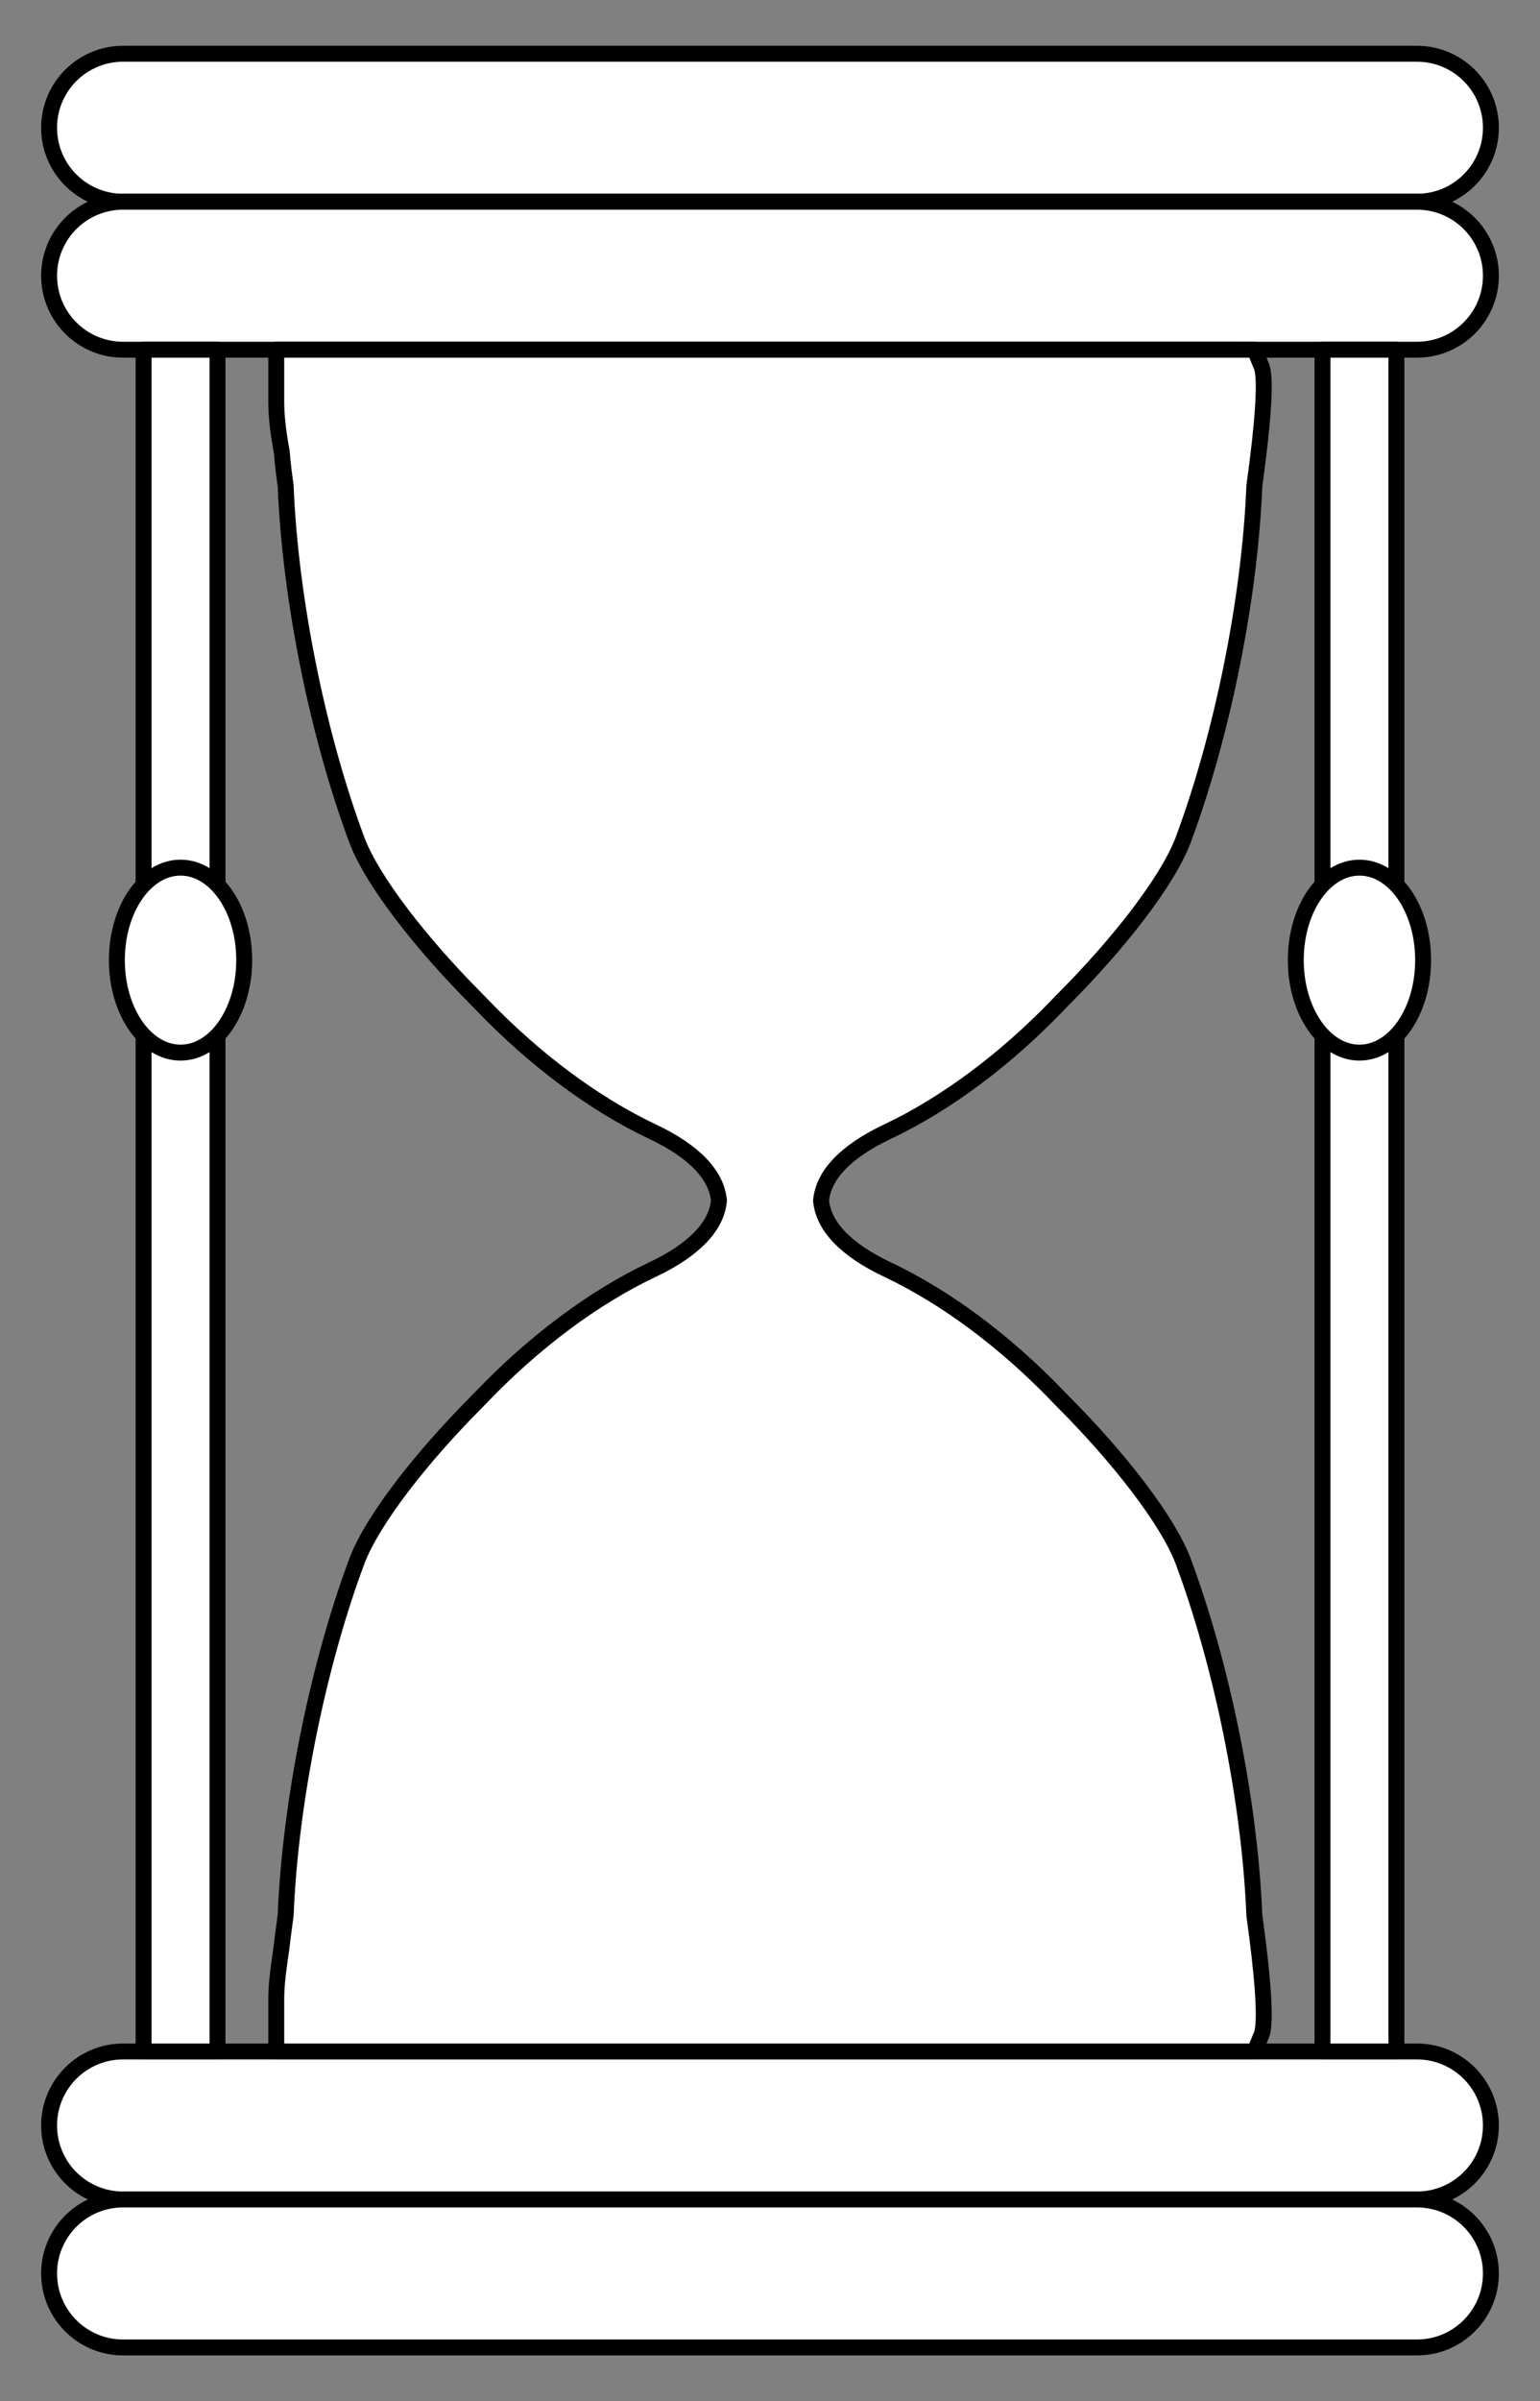 <?xml version="1.0" encoding="UTF-8" standalone="no"?>
<!DOCTYPE svg PUBLIC "-//W3C//DTD SVG 1.1//EN" "http://www.w3.org/Graphics/SVG/1.1/DTD/svg11.dtd">
<svg xmlns:xl="http://www.w3.org/1999/xlink" xmlns="http://www.w3.org/2000/svg" xmlns:dc="http://purl.org/dc/elements/1.1/" version="1.1" viewBox="85.5 75.167 193.5 301.5" width="193.5" height="301.5">
  <rect x="85.5" y="75.167" width="193.5" height="301.5" fill="#808080" stroke="none"/>
  <defs>
    <clipPath id="artboard_clip_path">
      <path d="M 85.5 75.167 L 279 75.167 L 279 376.667 L 85.5 376.667 Z"/>
    </clipPath>
  </defs>
  <g id="Hourglass_(2)" stroke="none" stroke-opacity="1" fill-opacity="1" stroke-dasharray="none" fill="none">
    <title>Hourglass (2)</title>
    <g id="Hourglass_(2)_Layer_2" clip-path="url(#artboard_clip_path)">
      <title>Layer 2</title>
      <g id="Group_3">
        <g id="Graphic_12">
          <path d="M 100.96 81.917 L 263.54 81.917 C 268.671 81.917 272.831 86.076 272.831 91.207 L 272.831 91.207 C 272.831 96.338 268.671 100.497 263.54 100.497 L 100.96 100.497 C 95.829 100.497 91.669 96.338 91.669 91.207 L 91.669 91.207 C 91.669 86.076 95.829 81.917 100.96 81.917 Z" fill="#FFFFFF"/>
          <path d="M 100.96 81.917 L 263.54 81.917 C 268.671 81.917 272.831 86.076 272.831 91.207 L 272.831 91.207 C 272.831 96.338 268.671 100.497 263.54 100.497 L 100.96 100.497 C 95.829 100.497 91.669 96.338 91.669 91.207 L 91.669 91.207 C 91.669 86.076 95.829 81.917 100.96 81.917 Z" stroke="black" stroke-linecap="round" stroke-linejoin="round" stroke-width="2"/>
        </g>
        <g id="Graphic_11">
          <path d="M 100.96 100.497 L 263.54 100.497 C 268.671 100.497 272.831 104.657 272.831 109.788 L 272.831 109.788 C 272.831 114.919 268.671 119.078 263.54 119.078 L 100.96 119.078 C 95.829 119.078 91.669 114.919 91.669 109.788 L 91.669 109.788 C 91.669 104.657 95.829 100.497 100.96 100.497 Z" fill="#FFFFFF"/>
          <path d="M 100.96 100.497 L 263.54 100.497 C 268.671 100.497 272.831 104.657 272.831 109.788 L 272.831 109.788 C 272.831 114.919 268.671 119.078 263.54 119.078 L 100.96 119.078 C 95.829 119.078 91.669 114.919 91.669 109.788 L 91.669 109.788 C 91.669 104.657 95.829 100.497 100.96 100.497 Z" stroke="black" stroke-linecap="round" stroke-linejoin="round" stroke-width="2"/>
        </g>
        <g id="Graphic_10">
          <path d="M 100.96 332.755 L 263.54 332.755 C 268.671 332.755 272.831 336.915 272.831 342.046 L 272.831 342.046 C 272.831 347.177 268.671 351.336 263.54 351.336 L 100.96 351.336 C 95.829 351.336 91.669 347.177 91.669 342.046 L 91.669 342.046 C 91.669 336.915 95.829 332.755 100.96 332.755 Z" fill="#FFFFFF"/>
          <path d="M 100.96 332.755 L 263.54 332.755 C 268.671 332.755 272.831 336.915 272.831 342.046 L 272.831 342.046 C 272.831 347.177 268.671 351.336 263.54 351.336 L 100.96 351.336 C 95.829 351.336 91.669 347.177 91.669 342.046 L 91.669 342.046 C 91.669 336.915 95.829 332.755 100.96 332.755 Z" stroke="black" stroke-linecap="round" stroke-linejoin="round" stroke-width="2"/>
        </g>
        <g id="Graphic_9">
          <path d="M 100.96 351.336 L 263.54 351.336 C 268.671 351.336 272.831 355.495 272.831 360.626 L 272.831 360.626 C 272.831 365.757 268.671 369.917 263.54 369.917 L 100.96 369.917 C 95.829 369.917 91.669 365.757 91.669 360.626 L 91.669 360.626 C 91.669 355.495 95.829 351.336 100.96 351.336 Z" fill="#FFFFFF"/>
          <path d="M 100.96 351.336 L 263.54 351.336 C 268.671 351.336 272.831 355.495 272.831 360.626 L 272.831 360.626 C 272.831 365.757 268.671 369.917 263.54 369.917 L 100.96 369.917 C 95.829 369.917 91.669 365.757 91.669 360.626 L 91.669 360.626 C 91.669 355.495 95.829 351.336 100.96 351.336 Z" stroke="black" stroke-linecap="round" stroke-linejoin="round" stroke-width="2"/>
        </g>
        <g id="Graphic_8">
          <rect x="103.54" y="119.078" width="9.29" height="213.677" fill="#FFFFFF"/>
          <rect x="103.54" y="119.078" width="9.29" height="213.677" stroke="black" stroke-linecap="round" stroke-linejoin="round" stroke-width="2"/>
        </g>
        <g id="Graphic_7">
          <rect x="251.669" y="119.078" width="9.29" height="213.677" fill="#FFFFFF"/>
          <rect x="251.669" y="119.078" width="9.29" height="213.677" stroke="black" stroke-linecap="round" stroke-linejoin="round" stroke-width="2"/>
        </g>
        <g id="Graphic_6">
          <ellipse cx="108.185" cy="195.723" rx="8" ry="11.613" fill="#FFFFFF"/>
          <ellipse cx="108.185" cy="195.723" rx="8" ry="11.613" stroke="black" stroke-linecap="round" stroke-linejoin="round" stroke-width="2"/>
        </g>
        <g id="Graphic_5">
          <ellipse cx="256.315" cy="195.723" rx="8" ry="11.613" fill="#FFFFFF"/>
          <ellipse cx="256.315" cy="195.723" rx="8" ry="11.613" stroke="black" stroke-linecap="round" stroke-linejoin="round" stroke-width="2"/>
        </g>
        <g id="Graphic_4">
          <path d="M 175.833 225.917 C 175.55 229.103 172.759 232.092 167.461 234.587 C 160.037 238.107 152.652 243.674 146.181 250.376 C 145.875 250.693 145.572 251.012 145.261 251.324 C 138.539 258.079 132.344 265.93 130.35 271.158 C 125.482 284.189 121.968 301.31 121.393 315.653 C 121.188 317.127 121.004 318.538 120.847 319.866 C 120.621 321.441 120.415 322.87 120.305 324.126 C 120.243 324.828 120.211 325.477 120.211 326.066 L 120.211 328.102 L 120.211 332.755 L 121.353 332.755 L 122.906 332.755 L 239.835 332.755 L 241.594 332.755 L 241.594 332.753 C 242.604 332.754 243.147 332.755 243.147 332.755 C 243.147 332.755 243.841 331.075 244.022 330.622 C 244.626 329.075 244.157 323.186 243.107 315.653 C 242.532 301.31 239.018 284.189 234.15 271.158 C 232.156 265.93 225.961 258.078 219.239 251.324 C 218.928 251.012 218.617 250.702 218.32 250.377 C 211.848 243.674 204.463 238.107 197.039 234.587 C 191.741 232.092 188.95 229.103 188.667 225.917 C 188.95 222.73 191.741 219.741 197.039 217.246 C 204.463 213.727 211.848 208.159 218.32 201.456 C 218.617 201.131 218.928 200.821 219.239 200.509 C 225.961 193.755 232.156 185.903 234.15 180.676 C 239.018 167.644 242.532 150.523 243.107 136.18 C 244.157 128.647 244.626 122.759 244.022 121.211 C 243.841 120.759 243.147 119.078 243.147 119.078 C 243.147 119.078 242.604 119.079 241.594 119.081 L 241.594 119.078 L 239.835 119.078 L 122.906 119.078 L 121.353 119.078 L 120.211 119.078 L 120.211 123.732 L 120.211 125.768 C 120.211 126.357 120.243 127.005 120.305 127.707 C 120.415 128.963 120.621 130.392 120.912 131.963 C 121.004 133.295 121.188 134.706 121.393 136.18 C 121.968 150.523 125.482 167.644 130.35 180.676 C 132.344 185.903 138.539 193.755 145.261 200.509 C 145.572 200.821 145.875 201.14 146.181 201.457 C 152.652 208.16 160.037 213.727 167.461 217.246 C 172.759 219.741 175.55 222.73 175.833 225.917 Z" fill="#FFFFFF"/>
          <path d="M 175.833 225.917 C 175.55 229.103 172.759 232.092 167.461 234.587 C 160.037 238.107 152.652 243.674 146.181 250.376 C 145.875 250.693 145.572 251.012 145.261 251.324 C 138.539 258.079 132.344 265.93 130.35 271.158 C 125.482 284.189 121.968 301.31 121.393 315.653 C 121.188 317.127 121.004 318.538 120.847 319.866 C 120.621 321.441 120.415 322.87 120.305 324.126 C 120.243 324.828 120.211 325.477 120.211 326.066 L 120.211 328.102 L 120.211 332.755 L 121.353 332.755 L 122.906 332.755 L 239.835 332.755 L 241.594 332.755 L 241.594 332.753 C 242.604 332.754 243.147 332.755 243.147 332.755 C 243.147 332.755 243.841 331.075 244.022 330.622 C 244.626 329.075 244.157 323.186 243.107 315.653 C 242.532 301.31 239.018 284.189 234.15 271.158 C 232.156 265.93 225.961 258.078 219.239 251.324 C 218.928 251.012 218.617 250.702 218.32 250.377 C 211.848 243.674 204.463 238.107 197.039 234.587 C 191.741 232.092 188.95 229.103 188.667 225.917 C 188.95 222.73 191.741 219.741 197.039 217.246 C 204.463 213.727 211.848 208.159 218.32 201.456 C 218.617 201.131 218.928 200.821 219.239 200.509 C 225.961 193.755 232.156 185.903 234.15 180.676 C 239.018 167.644 242.532 150.523 243.107 136.18 C 244.157 128.647 244.626 122.759 244.022 121.211 C 243.841 120.759 243.147 119.078 243.147 119.078 C 243.147 119.078 242.604 119.079 241.594 119.081 L 241.594 119.078 L 239.835 119.078 L 122.906 119.078 L 121.353 119.078 L 120.211 119.078 L 120.211 123.732 L 120.211 125.768 C 120.211 126.357 120.243 127.005 120.305 127.707 C 120.415 128.963 120.621 130.392 120.912 131.963 C 121.004 133.295 121.188 134.706 121.393 136.18 C 121.968 150.523 125.482 167.644 130.35 180.676 C 132.344 185.903 138.539 193.755 145.261 200.509 C 145.572 200.821 145.875 201.14 146.181 201.457 C 152.652 208.16 160.037 213.727 167.461 217.246 C 172.759 219.741 175.55 222.73 175.833 225.917 Z" stroke="black" stroke-linecap="round" stroke-linejoin="round" stroke-width="2"/>
        </g>
      </g>
    </g>
  </g>
</svg>
